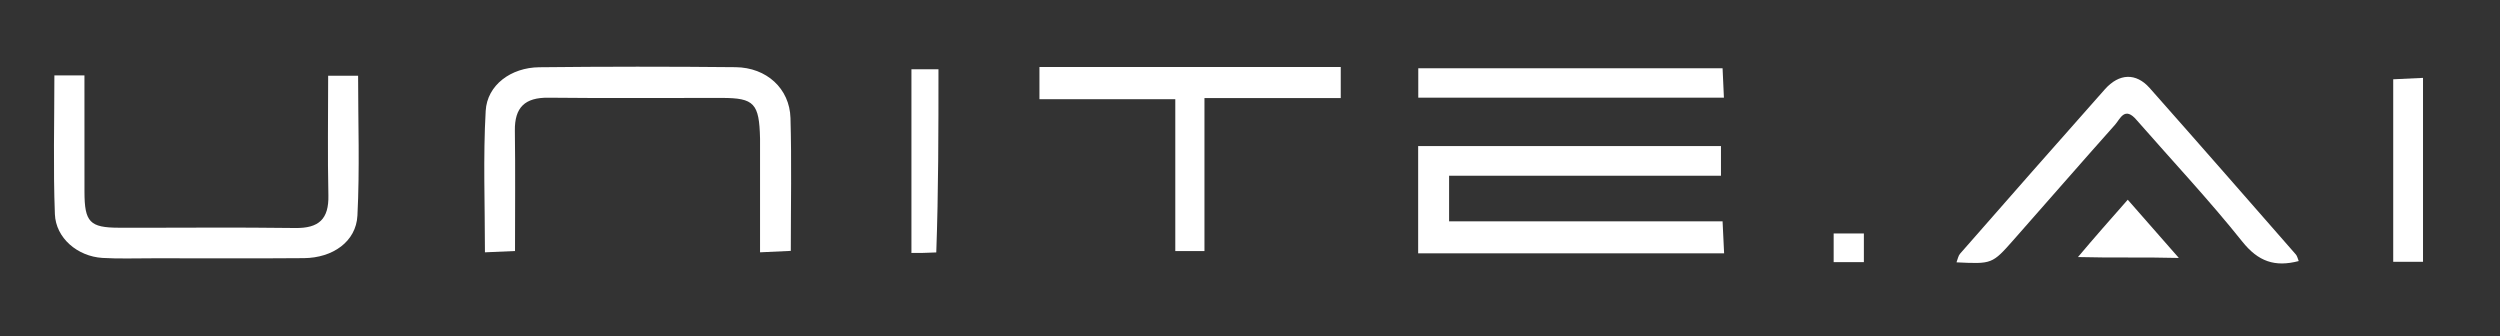<svg width="171" height="23" viewBox="0 0 171 23" fill="none" xmlns="http://www.w3.org/2000/svg">
<rect x="0" y="0" width="171" height="23" fill="#333333" stroke="none"/>
<path d="M111.381 17.328C106.505 17.328 101.802 17.328 97.002 17.328C97.002 14.815 97.002 12.433 97.002 9.989C103.907 9.989 110.776 9.989 117.714 9.989C117.714 10.691 117.714 11.291 117.714 12.018C111.484 12.018 105.352 12.018 99.118 12.018C99.118 13.091 99.118 14.038 99.118 15.138C105.299 15.138 111.483 15.138 117.824 15.138C117.86 15.877 117.889 16.478 117.929 17.328C115.763 17.328 113.659 17.328 111.381 17.328Z" fill="white"/>
<path d="M51.987 9.48C51.934 7.066 51.584 6.703 49.389 6.698C45.429 6.691 41.468 6.728 37.508 6.683C35.905 6.665 35.195 7.341 35.217 8.941C35.254 11.632 35.227 14.323 35.227 17.169C34.539 17.199 33.94 17.225 33.17 17.259C33.17 13.962 33.041 10.764 33.221 7.584C33.321 5.814 34.952 4.621 36.879 4.6C41.356 4.551 45.834 4.55 50.31 4.595C52.434 4.617 54.012 6.057 54.069 8.077C54.153 11.053 54.091 14.033 54.091 17.16C53.409 17.192 52.813 17.22 51.987 17.258C51.987 14.652 51.987 12.147 51.987 9.48Z" fill="white"/>
<path d="M10.624 17.666C9.304 17.662 8.152 17.712 7.008 17.642C5.31 17.538 3.817 16.29 3.754 14.646C3.634 11.508 3.72 8.362 3.72 5.156C4.429 5.156 5.031 5.156 5.776 5.156C5.776 7.868 5.772 10.495 5.778 13.121C5.782 15.191 6.14 15.572 8.138 15.576C12.157 15.586 16.177 15.54 20.195 15.596C21.809 15.618 22.499 14.989 22.462 13.359C22.402 10.673 22.446 7.984 22.446 5.181C23.167 5.181 23.77 5.181 24.494 5.181C24.494 8.364 24.61 11.561 24.448 14.745C24.358 16.525 22.764 17.64 20.786 17.657C17.456 17.685 14.125 17.665 10.624 17.666Z" fill="white"/>
<path d="M146.165 8.233C145.326 7.226 145.023 8.136 144.676 8.524C142.346 11.138 140.048 13.781 137.73 16.406C136.265 18.066 136.258 18.06 133.824 17.944C133.912 17.722 133.943 17.497 134.068 17.355C137.361 13.599 140.655 9.843 143.973 6.108C144.951 5.007 146.106 4.97 147.035 6.018C150.386 9.798 153.709 13.603 157.035 17.404C157.134 17.516 157.162 17.69 157.232 17.857C155.596 18.284 154.46 17.887 153.372 16.524C151.118 13.7 148.637 11.057 146.165 8.233Z" fill="white"/>
<path d="M85.845 4.582C87.902 4.582 89.787 4.582 91.707 4.582C91.707 5.362 91.707 5.977 91.707 6.708C88.603 6.708 85.57 6.708 82.385 6.708C82.385 10.248 82.385 13.677 82.385 17.171C81.677 17.171 81.12 17.171 80.39 17.171C80.39 13.779 80.39 10.358 80.39 6.784C77.21 6.784 74.196 6.784 71.098 6.784C71.098 6.019 71.098 5.41 71.098 4.582C75.939 4.582 80.806 4.582 85.845 4.582Z" fill="white"/>
<path d="M104.48 6.682C101.909 6.682 99.51 6.682 97.01 6.682C97.01 5.982 97.01 5.382 97.01 4.671C103.883 4.671 110.785 4.671 117.824 4.671C117.851 5.26 117.879 5.858 117.916 6.682C113.432 6.682 109.042 6.682 104.48 6.682Z" fill="white"/>
<path d="M64.041 17.266C63.386 17.303 62.881 17.303 62.342 17.303C62.342 13.045 62.342 8.926 62.342 4.736C62.991 4.736 63.55 4.736 64.191 4.736C64.191 8.926 64.191 13.077 64.041 17.266Z" fill="white"/>
<path d="M165.734 8.379C165.734 11.634 165.734 14.721 165.734 17.906C165.025 17.906 164.424 17.906 163.696 17.906C163.696 13.824 163.696 9.73 163.696 5.423C164.272 5.396 164.909 5.366 165.734 5.327C165.734 6.406 165.734 7.309 165.734 8.379Z" fill="white"/>
<path d="M142.133 17.582C143.258 16.246 144.34 15.019 145.538 13.661C146.803 15.103 147.918 16.374 149.033 17.644C149.006 17.801 149.06 17.487 149.033 17.644C146.798 17.582 144.308 17.644 142.133 17.582Z" fill="white"/>
<path d="M127.489 15.969C127.489 16.604 127.489 17.344 127.489 17.931C126.755 17.931 126.148 17.931 125.422 17.931C125.422 17.305 125.422 16.812 125.422 15.969C126.27 15.969 126.861 15.969 127.489 15.969Z" fill="white"/>
</svg>
